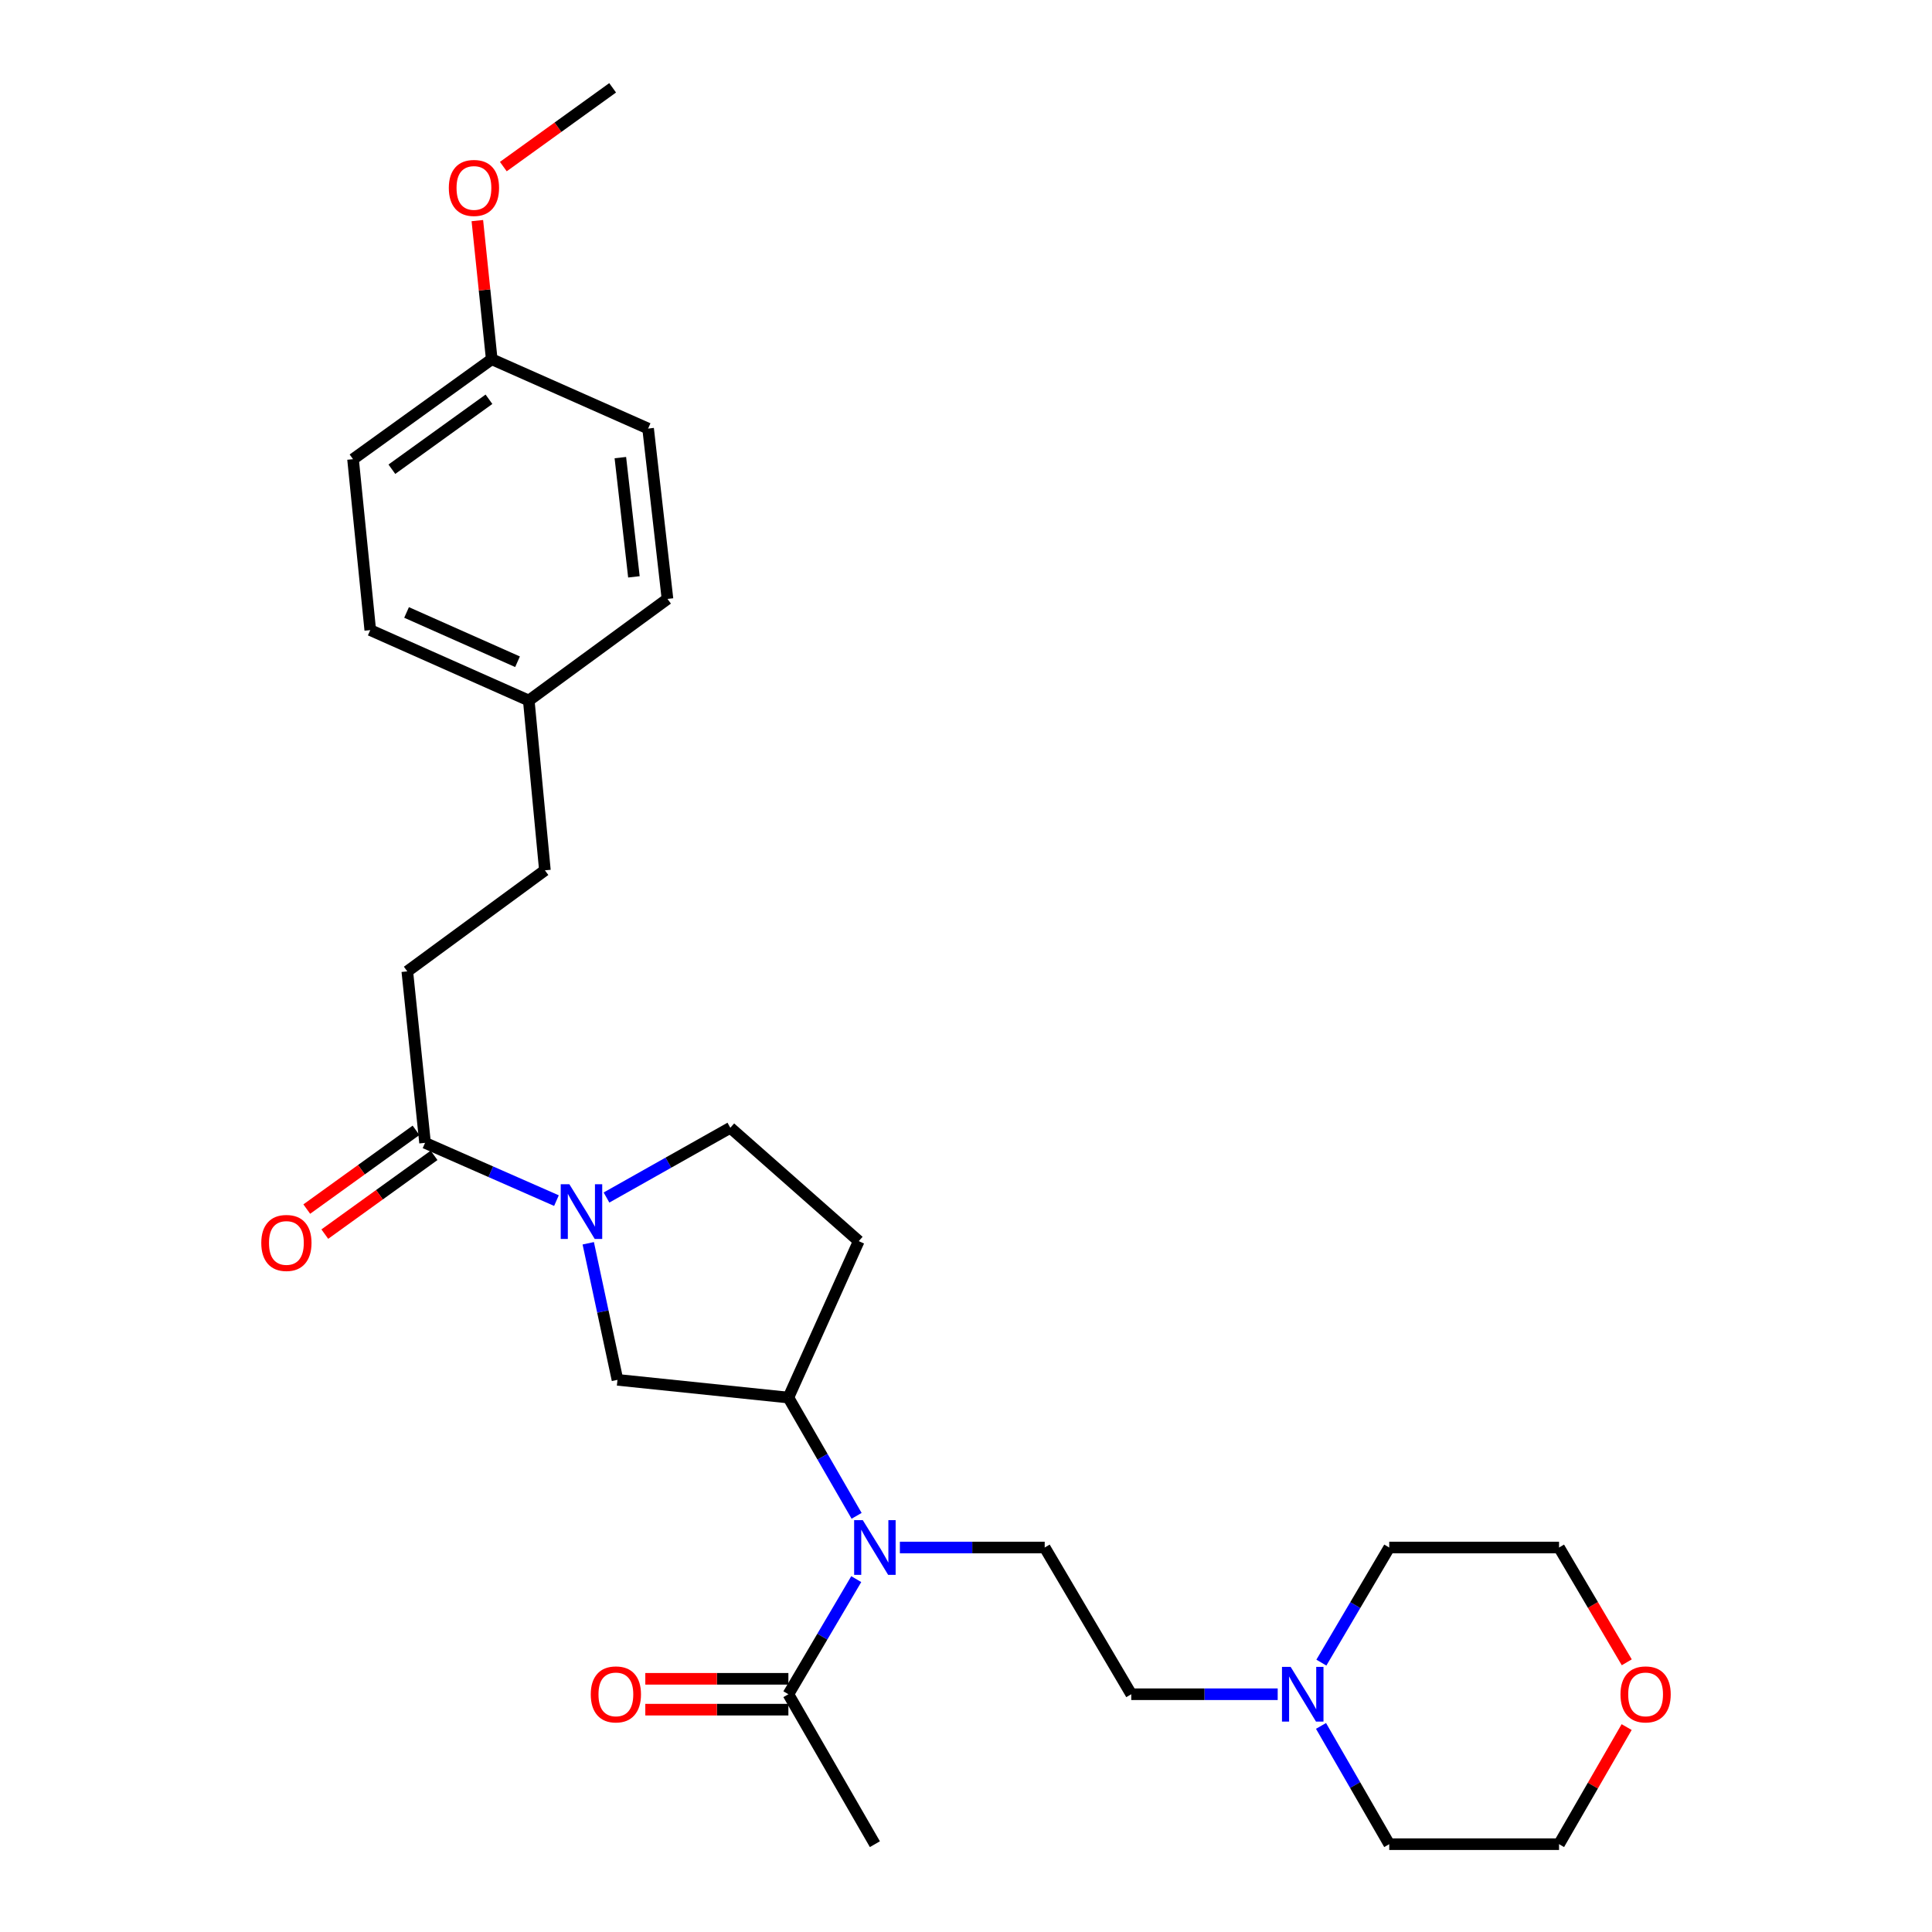 <?xml version='1.0' encoding='iso-8859-1'?>
<svg version='1.1' baseProfile='full'
              xmlns='http://www.w3.org/2000/svg'
                      xmlns:rdkit='http://www.rdkit.org/xml'
                      xmlns:xlink='http://www.w3.org/1999/xlink'
                  xml:space='preserve'
width='1000px' height='1000px' viewBox='0 0 1000 1000'>
<!-- END OF HEADER -->
<rect style='opacity:1.0;fill:#FFFFFF;stroke:none' width='1000' height='1000' x='0' y='0'> </rect>
<path class='bond-1' d='M 288.019,621.438 L 254.011,606.486' style='fill:none;fill-rule:evenodd;stroke:#0000FF;stroke-width:6px;stroke-linecap:butt;stroke-linejoin:miter;stroke-opacity:1' />
<path class='bond-1' d='M 254.011,606.486 L 220.004,591.534' style='fill:none;fill-rule:evenodd;stroke:#000000;stroke-width:6px;stroke-linecap:butt;stroke-linejoin:miter;stroke-opacity:1' />
<path class='bond-3' d='M 304.477,643.518 L 312.04,678.861' style='fill:none;fill-rule:evenodd;stroke:#0000FF;stroke-width:6px;stroke-linecap:butt;stroke-linejoin:miter;stroke-opacity:1' />
<path class='bond-3' d='M 312.04,678.861 L 319.603,714.203' style='fill:none;fill-rule:evenodd;stroke:#000000;stroke-width:6px;stroke-linecap:butt;stroke-linejoin:miter;stroke-opacity:1' />
<path class='bond-8' d='M 313.921,619.836 L 345.967,601.781' style='fill:none;fill-rule:evenodd;stroke:#0000FF;stroke-width:6px;stroke-linecap:butt;stroke-linejoin:miter;stroke-opacity:1' />
<path class='bond-8' d='M 345.967,601.781 L 378.014,583.726' style='fill:none;fill-rule:evenodd;stroke:#000000;stroke-width:6px;stroke-linecap:butt;stroke-linejoin:miter;stroke-opacity:1' />
<path class='bond-0' d='M 443.379,784.59 L 425.723,753.983' style='fill:none;fill-rule:evenodd;stroke:#0000FF;stroke-width:6px;stroke-linecap:butt;stroke-linejoin:miter;stroke-opacity:1' />
<path class='bond-0' d='M 425.723,753.983 L 408.067,723.377' style='fill:none;fill-rule:evenodd;stroke:#000000;stroke-width:6px;stroke-linecap:butt;stroke-linejoin:miter;stroke-opacity:1' />
<path class='bond-4' d='M 443.193,817.354 L 425.63,847.143' style='fill:none;fill-rule:evenodd;stroke:#0000FF;stroke-width:6px;stroke-linecap:butt;stroke-linejoin:miter;stroke-opacity:1' />
<path class='bond-4' d='M 425.63,847.143 L 408.067,876.933' style='fill:none;fill-rule:evenodd;stroke:#000000;stroke-width:6px;stroke-linecap:butt;stroke-linejoin:miter;stroke-opacity:1' />
<path class='bond-6' d='M 465.777,800.99 L 503.257,800.99' style='fill:none;fill-rule:evenodd;stroke:#0000FF;stroke-width:6px;stroke-linecap:butt;stroke-linejoin:miter;stroke-opacity:1' />
<path class='bond-6' d='M 503.257,800.99 L 540.736,800.99' style='fill:none;fill-rule:evenodd;stroke:#000000;stroke-width:6px;stroke-linecap:butt;stroke-linejoin:miter;stroke-opacity:1' />
<path class='bond-9' d='M 215.334,585.056 L 187.058,605.438' style='fill:none;fill-rule:evenodd;stroke:#000000;stroke-width:6px;stroke-linecap:butt;stroke-linejoin:miter;stroke-opacity:1' />
<path class='bond-9' d='M 187.058,605.438 L 158.781,625.82' style='fill:none;fill-rule:evenodd;stroke:#FF0000;stroke-width:6px;stroke-linecap:butt;stroke-linejoin:miter;stroke-opacity:1' />
<path class='bond-9' d='M 224.674,598.012 L 196.397,618.394' style='fill:none;fill-rule:evenodd;stroke:#000000;stroke-width:6px;stroke-linecap:butt;stroke-linejoin:miter;stroke-opacity:1' />
<path class='bond-9' d='M 196.397,618.394 L 168.12,638.777' style='fill:none;fill-rule:evenodd;stroke:#FF0000;stroke-width:6px;stroke-linecap:butt;stroke-linejoin:miter;stroke-opacity:1' />
<path class='bond-11' d='M 220.004,591.534 L 210.82,502.786' style='fill:none;fill-rule:evenodd;stroke:#000000;stroke-width:6px;stroke-linecap:butt;stroke-linejoin:miter;stroke-opacity:1' />
<path class='bond-2' d='M 408.067,723.377 L 319.603,714.203' style='fill:none;fill-rule:evenodd;stroke:#000000;stroke-width:6px;stroke-linecap:butt;stroke-linejoin:miter;stroke-opacity:1' />
<path class='bond-28' d='M 408.067,723.377 L 444.491,642.411' style='fill:none;fill-rule:evenodd;stroke:#000000;stroke-width:6px;stroke-linecap:butt;stroke-linejoin:miter;stroke-opacity:1' />
<path class='bond-10' d='M 408.067,868.948 L 371.039,868.948' style='fill:none;fill-rule:evenodd;stroke:#000000;stroke-width:6px;stroke-linecap:butt;stroke-linejoin:miter;stroke-opacity:1' />
<path class='bond-10' d='M 371.039,868.948 L 334.01,868.948' style='fill:none;fill-rule:evenodd;stroke:#FF0000;stroke-width:6px;stroke-linecap:butt;stroke-linejoin:miter;stroke-opacity:1' />
<path class='bond-10' d='M 408.067,884.919 L 371.039,884.919' style='fill:none;fill-rule:evenodd;stroke:#000000;stroke-width:6px;stroke-linecap:butt;stroke-linejoin:miter;stroke-opacity:1' />
<path class='bond-10' d='M 371.039,884.919 L 334.01,884.919' style='fill:none;fill-rule:evenodd;stroke:#FF0000;stroke-width:6px;stroke-linecap:butt;stroke-linejoin:miter;stroke-opacity:1' />
<path class='bond-24' d='M 408.067,876.933 L 452.84,954.545' style='fill:none;fill-rule:evenodd;stroke:#000000;stroke-width:6px;stroke-linecap:butt;stroke-linejoin:miter;stroke-opacity:1' />
<path class='bond-5' d='M 661.333,876.933 L 623.434,876.933' style='fill:none;fill-rule:evenodd;stroke:#0000FF;stroke-width:6px;stroke-linecap:butt;stroke-linejoin:miter;stroke-opacity:1' />
<path class='bond-5' d='M 623.434,876.933 L 585.536,876.933' style='fill:none;fill-rule:evenodd;stroke:#000000;stroke-width:6px;stroke-linecap:butt;stroke-linejoin:miter;stroke-opacity:1' />
<path class='bond-22' d='M 683.753,893.333 L 701.409,923.939' style='fill:none;fill-rule:evenodd;stroke:#0000FF;stroke-width:6px;stroke-linecap:butt;stroke-linejoin:miter;stroke-opacity:1' />
<path class='bond-22' d='M 701.409,923.939 L 719.065,954.545' style='fill:none;fill-rule:evenodd;stroke:#000000;stroke-width:6px;stroke-linecap:butt;stroke-linejoin:miter;stroke-opacity:1' />
<path class='bond-23' d='M 683.94,860.569 L 701.502,830.779' style='fill:none;fill-rule:evenodd;stroke:#0000FF;stroke-width:6px;stroke-linecap:butt;stroke-linejoin:miter;stroke-opacity:1' />
<path class='bond-23' d='M 701.502,830.779 L 719.065,800.99' style='fill:none;fill-rule:evenodd;stroke:#000000;stroke-width:6px;stroke-linecap:butt;stroke-linejoin:miter;stroke-opacity:1' />
<path class='bond-12' d='M 540.736,800.99 L 585.536,876.933' style='fill:none;fill-rule:evenodd;stroke:#000000;stroke-width:6px;stroke-linecap:butt;stroke-linejoin:miter;stroke-opacity:1' />
<path class='bond-7' d='M 444.491,642.411 L 378.014,583.726' style='fill:none;fill-rule:evenodd;stroke:#000000;stroke-width:6px;stroke-linecap:butt;stroke-linejoin:miter;stroke-opacity:1' />
<path class='bond-16' d='M 210.82,502.786 L 282.044,450.48' style='fill:none;fill-rule:evenodd;stroke:#000000;stroke-width:6px;stroke-linecap:butt;stroke-linejoin:miter;stroke-opacity:1' />
<path class='bond-13' d='M 842.013,860.409 L 824.487,830.699' style='fill:none;fill-rule:evenodd;stroke:#FF0000;stroke-width:6px;stroke-linecap:butt;stroke-linejoin:miter;stroke-opacity:1' />
<path class='bond-13' d='M 824.487,830.699 L 806.961,800.99' style='fill:none;fill-rule:evenodd;stroke:#000000;stroke-width:6px;stroke-linecap:butt;stroke-linejoin:miter;stroke-opacity:1' />
<path class='bond-30' d='M 841.948,893.934 L 824.454,924.24' style='fill:none;fill-rule:evenodd;stroke:#FF0000;stroke-width:6px;stroke-linecap:butt;stroke-linejoin:miter;stroke-opacity:1' />
<path class='bond-30' d='M 824.454,924.24 L 806.961,954.545' style='fill:none;fill-rule:evenodd;stroke:#000000;stroke-width:6px;stroke-linecap:butt;stroke-linejoin:miter;stroke-opacity:1' />
<path class='bond-14' d='M 273.694,362.584 L 282.044,450.48' style='fill:none;fill-rule:evenodd;stroke:#000000;stroke-width:6px;stroke-linecap:butt;stroke-linejoin:miter;stroke-opacity:1' />
<path class='bond-17' d='M 273.694,362.584 L 345.486,310.003' style='fill:none;fill-rule:evenodd;stroke:#000000;stroke-width:6px;stroke-linecap:butt;stroke-linejoin:miter;stroke-opacity:1' />
<path class='bond-18' d='M 273.694,362.584 L 191.646,326.134' style='fill:none;fill-rule:evenodd;stroke:#000000;stroke-width:6px;stroke-linecap:butt;stroke-linejoin:miter;stroke-opacity:1' />
<path class='bond-18' d='M 267.871,342.521 L 210.437,317.005' style='fill:none;fill-rule:evenodd;stroke:#000000;stroke-width:6px;stroke-linecap:butt;stroke-linejoin:miter;stroke-opacity:1' />
<path class='bond-15' d='M 254.52,185.941 L 182.729,237.67' style='fill:none;fill-rule:evenodd;stroke:#000000;stroke-width:6px;stroke-linecap:butt;stroke-linejoin:miter;stroke-opacity:1' />
<path class='bond-15' d='M 253.088,206.658 L 202.834,242.869' style='fill:none;fill-rule:evenodd;stroke:#000000;stroke-width:6px;stroke-linecap:butt;stroke-linejoin:miter;stroke-opacity:1' />
<path class='bond-21' d='M 254.52,185.941 L 250.796,150.062' style='fill:none;fill-rule:evenodd;stroke:#000000;stroke-width:6px;stroke-linecap:butt;stroke-linejoin:miter;stroke-opacity:1' />
<path class='bond-21' d='M 250.796,150.062 L 247.073,114.184' style='fill:none;fill-rule:evenodd;stroke:#FF0000;stroke-width:6px;stroke-linecap:butt;stroke-linejoin:miter;stroke-opacity:1' />
<path class='bond-29' d='M 254.52,185.941 L 335.459,221.823' style='fill:none;fill-rule:evenodd;stroke:#000000;stroke-width:6px;stroke-linecap:butt;stroke-linejoin:miter;stroke-opacity:1' />
<path class='bond-19' d='M 345.486,310.003 L 335.459,221.823' style='fill:none;fill-rule:evenodd;stroke:#000000;stroke-width:6px;stroke-linecap:butt;stroke-linejoin:miter;stroke-opacity:1' />
<path class='bond-19' d='M 328.113,298.58 L 321.094,236.854' style='fill:none;fill-rule:evenodd;stroke:#000000;stroke-width:6px;stroke-linecap:butt;stroke-linejoin:miter;stroke-opacity:1' />
<path class='bond-20' d='M 191.646,326.134 L 182.729,237.67' style='fill:none;fill-rule:evenodd;stroke:#000000;stroke-width:6px;stroke-linecap:butt;stroke-linejoin:miter;stroke-opacity:1' />
<path class='bond-27' d='M 260.522,86.23 L 288.812,65.842' style='fill:none;fill-rule:evenodd;stroke:#FF0000;stroke-width:6px;stroke-linecap:butt;stroke-linejoin:miter;stroke-opacity:1' />
<path class='bond-27' d='M 288.812,65.842 L 317.101,45.455' style='fill:none;fill-rule:evenodd;stroke:#000000;stroke-width:6px;stroke-linecap:butt;stroke-linejoin:miter;stroke-opacity:1' />
<path class='bond-25' d='M 719.065,954.545 L 806.961,954.545' style='fill:none;fill-rule:evenodd;stroke:#000000;stroke-width:6px;stroke-linecap:butt;stroke-linejoin:miter;stroke-opacity:1' />
<path class='bond-26' d='M 719.065,800.99 L 806.961,800.99' style='fill:none;fill-rule:evenodd;stroke:#000000;stroke-width:6px;stroke-linecap:butt;stroke-linejoin:miter;stroke-opacity:1' />
<path  class='atom-0' d='M 294.71 612.972
L 303.99 627.972
Q 304.91 629.452, 306.39 632.132
Q 307.87 634.812, 307.95 634.972
L 307.95 612.972
L 311.71 612.972
L 311.71 641.292
L 307.83 641.292
L 297.87 624.892
Q 296.71 622.972, 295.47 620.772
Q 294.27 618.572, 293.91 617.892
L 293.91 641.292
L 290.23 641.292
L 290.23 612.972
L 294.71 612.972
' fill='#0000FF'/>
<path  class='atom-1' d='M 446.58 786.83
L 455.86 801.83
Q 456.78 803.31, 458.26 805.99
Q 459.74 808.67, 459.82 808.83
L 459.82 786.83
L 463.58 786.83
L 463.58 815.15
L 459.7 815.15
L 449.74 798.75
Q 448.58 796.83, 447.34 794.63
Q 446.14 792.43, 445.78 791.75
L 445.78 815.15
L 442.1 815.15
L 442.1 786.83
L 446.58 786.83
' fill='#0000FF'/>
<path  class='atom-6' d='M 668.032 862.773
L 677.312 877.773
Q 678.232 879.253, 679.712 881.933
Q 681.192 884.613, 681.272 884.773
L 681.272 862.773
L 685.032 862.773
L 685.032 891.093
L 681.152 891.093
L 671.192 874.693
Q 670.032 872.773, 668.792 870.573
Q 667.592 868.373, 667.232 867.693
L 667.232 891.093
L 663.552 891.093
L 663.552 862.773
L 668.032 862.773
' fill='#0000FF'/>
<path  class='atom-10' d='M 135.239 643.343
Q 135.239 636.543, 138.599 632.743
Q 141.959 628.943, 148.239 628.943
Q 154.519 628.943, 157.879 632.743
Q 161.239 636.543, 161.239 643.343
Q 161.239 650.223, 157.839 654.143
Q 154.439 658.023, 148.239 658.023
Q 141.999 658.023, 138.599 654.143
Q 135.239 650.263, 135.239 643.343
M 148.239 654.823
Q 152.559 654.823, 154.879 651.943
Q 157.239 649.023, 157.239 643.343
Q 157.239 637.783, 154.879 634.983
Q 152.559 632.143, 148.239 632.143
Q 143.919 632.143, 141.559 634.943
Q 139.239 637.743, 139.239 643.343
Q 139.239 649.063, 141.559 651.943
Q 143.919 654.823, 148.239 654.823
' fill='#FF0000'/>
<path  class='atom-11' d='M 305.778 877.013
Q 305.778 870.213, 309.138 866.413
Q 312.498 862.613, 318.778 862.613
Q 325.058 862.613, 328.418 866.413
Q 331.778 870.213, 331.778 877.013
Q 331.778 883.893, 328.378 887.813
Q 324.978 891.693, 318.778 891.693
Q 312.538 891.693, 309.138 887.813
Q 305.778 883.933, 305.778 877.013
M 318.778 888.493
Q 323.098 888.493, 325.418 885.613
Q 327.778 882.693, 327.778 877.013
Q 327.778 871.453, 325.418 868.653
Q 323.098 865.813, 318.778 865.813
Q 314.458 865.813, 312.098 868.613
Q 309.778 871.413, 309.778 877.013
Q 309.778 882.733, 312.098 885.613
Q 314.458 888.493, 318.778 888.493
' fill='#FF0000'/>
<path  class='atom-14' d='M 838.761 877.013
Q 838.761 870.213, 842.121 866.413
Q 845.481 862.613, 851.761 862.613
Q 858.041 862.613, 861.401 866.413
Q 864.761 870.213, 864.761 877.013
Q 864.761 883.893, 861.361 887.813
Q 857.961 891.693, 851.761 891.693
Q 845.521 891.693, 842.121 887.813
Q 838.761 883.933, 838.761 877.013
M 851.761 888.493
Q 856.081 888.493, 858.401 885.613
Q 860.761 882.693, 860.761 877.013
Q 860.761 871.453, 858.401 868.653
Q 856.081 865.813, 851.761 865.813
Q 847.441 865.813, 845.081 868.613
Q 842.761 871.413, 842.761 877.013
Q 842.761 882.733, 845.081 885.613
Q 847.441 888.493, 851.761 888.493
' fill='#FF0000'/>
<path  class='atom-22' d='M 232.31 97.273
Q 232.31 90.473, 235.67 86.673
Q 239.03 82.873, 245.31 82.873
Q 251.59 82.873, 254.95 86.673
Q 258.31 90.473, 258.31 97.273
Q 258.31 104.153, 254.91 108.073
Q 251.51 111.953, 245.31 111.953
Q 239.07 111.953, 235.67 108.073
Q 232.31 104.193, 232.31 97.273
M 245.31 108.753
Q 249.63 108.753, 251.95 105.873
Q 254.31 102.953, 254.31 97.273
Q 254.31 91.713, 251.95 88.913
Q 249.63 86.073, 245.31 86.073
Q 240.99 86.073, 238.63 88.873
Q 236.31 91.673, 236.31 97.273
Q 236.31 102.993, 238.63 105.873
Q 240.99 108.753, 245.31 108.753
' fill='#FF0000'/>
</svg>
